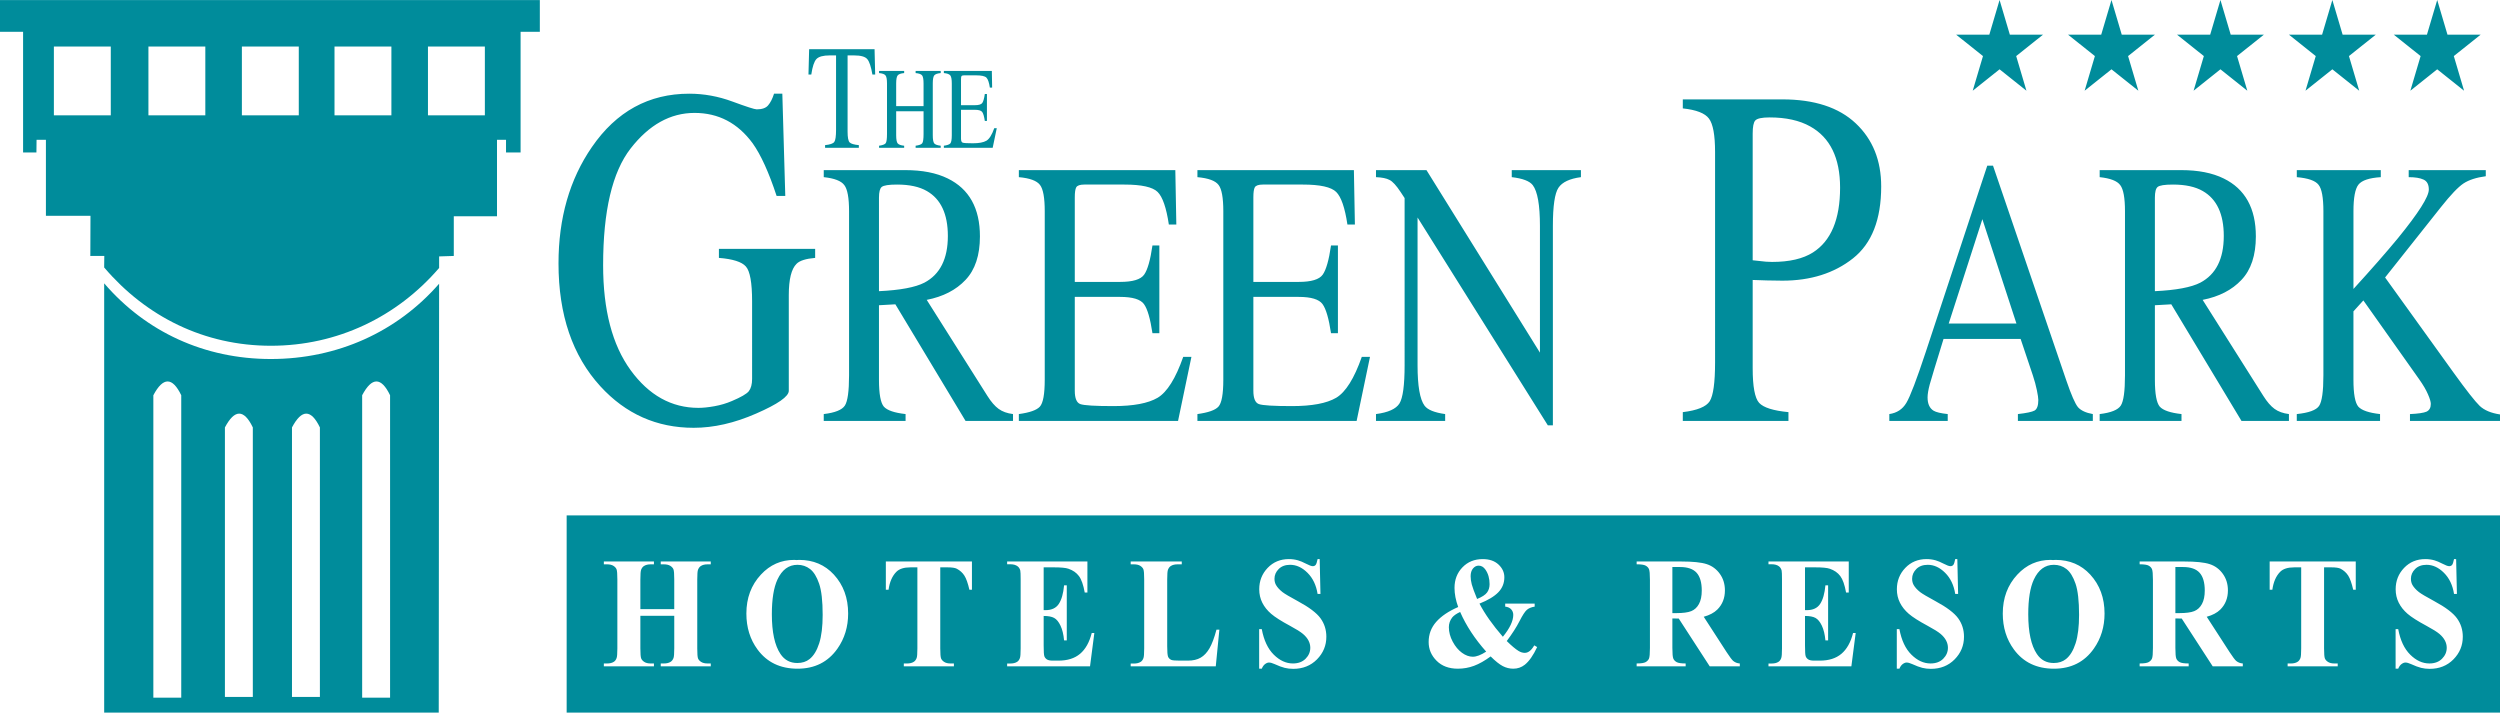<?xml version="1.0" encoding="utf-8"?>
<!-- Generator: Adobe Illustrator 16.0.0, SVG Export Plug-In . SVG Version: 6.00 Build 0)  -->
<!DOCTYPE svg PUBLIC "-//W3C//DTD SVG 1.1//EN" "http://www.w3.org/Graphics/SVG/1.1/DTD/svg11.dtd">
<svg version="1.1" id="Layer_1" xmlns="http://www.w3.org/2000/svg" xmlns:xlink="http://www.w3.org/1999/xlink" x="0px" y="0px"
	 width="800px" height="228.028px" viewBox="0 0 800 228.028" enable-background="new 0 0 800 228.028" xml:space="preserve">
<path fill-rule="evenodd" clip-rule="evenodd" fill="#008C9B" d="M136.948,36.913V14.901h18.209v22.012H136.948z M107.043,36.913
	V14.901h18.205v22.012H107.043z M77.402,36.913V14.901H95.61v22.012H77.402z M47.496,36.913V14.901h18.207v22.012H47.496z
	 M17.241,36.913V14.901H35.45v22.012H17.241z M11.656,48.789H7.388V10.172H0V0.031h172.746v10.141h-6.157v38.617h-4.663v-4.057
	h-2.885v24.481h-13.828v12.69l-4.691,0.147l-0.003,3.694c-13.46,15.671-32.598,24.897-53.831,24.897
	c-21.302,0-39.917-9.287-53.35-25.048v-0.632l0.039-3.064l-4.469,0.011l0.045-12.86h-14.26V44.731H11.7L11.656,48.789z
	 M71.973,136.774v86.239h8.93v-86.239C78.065,130.889,75.087,130.889,71.973,136.774z M93.435,136.774v86.239h8.932v-86.239
	C99.529,130.889,96.551,130.889,93.435,136.774z M115.891,126.479v96.775h8.933v-96.775
	C121.984,120.595,119.007,120.595,115.891,126.479z M49.071,126.479v96.775h8.927v-96.775
	C55.162,120.595,52.185,120.595,49.071,126.479z M140.514,90.793l-0.117,137.235H33.338V90.667
	c13.354,15.512,32.06,24.216,53.35,24.216C107.92,114.883,127.055,106.228,140.514,90.793z"/>
<path fill-rule="evenodd" clip-rule="evenodd" fill="#008C9B" d="M653.771,11.089l-8.593,6.854l3.281,11.088l-8.595-6.852
	l-8.595,6.852l3.284-11.088l-8.593-6.854h10.623L639.864,0l3.285,11.089 M689.581,11.089l-8.595,6.854l3.282,11.088l-8.594-6.852
	l-8.593,6.852l3.283-11.088l-8.597-6.854h10.623L675.675,0l3.283,11.089H689.581z M724.448,11.089l-8.593,6.854l3.283,11.088
	l-8.596-6.852l-8.593,6.852l3.282-11.088l-8.593-6.854h10.623L710.543,0l3.282,11.089H724.448z M760.258,11.089l-8.593,6.854
	l3.282,11.088l-8.593-6.852l-8.596,6.852l3.283-11.088l-8.593-6.854h10.622L746.354,0l3.282,11.089H760.258z M793.813,11.089
	l-8.592,6.854l3.281,11.088l-8.594-6.852l-8.593,6.852l3.283-11.088l-8.596-6.854h10.623L779.909,0l3.283,11.089H793.813z
	 M234.358,32.488c4.523,1.669,7.12,2.505,7.789,2.505c1.728,0,2.948-0.43,3.657-1.291c0.747-0.86,1.375-2.101,1.889-3.719h2.653
	l0.945,32.726h-2.773c-2.478-7.541-5.034-13.161-7.669-16.857c-4.761-6.48-10.955-9.717-18.585-9.719
	c-7.75,0-14.572,3.795-20.473,11.39c-5.861,7.543-8.792,19.998-8.792,37.359c0,14.325,2.932,25.513,8.792,33.562
	c5.859,8.05,13.097,12.073,21.712,12.073c1.455,0,3.166-0.176,5.132-0.531c1.966-0.353,3.833-0.907,5.606-1.671
	c2.872-1.215,4.659-2.252,5.368-3.112c0.708-0.911,1.062-2.227,1.062-3.949V96.424c0-5.975-0.668-9.693-2.006-11.162
	c-1.297-1.469-4.17-2.379-8.614-2.735v-2.884h30.798v2.884c-2.99,0.254-4.977,0.89-5.958,1.898
	c-1.652,1.621-2.479,4.963-2.479,10.023v30.602c0,1.822-3.48,4.252-10.443,7.29c-6.923,3.036-13.591,4.556-20.001,4.556
	c-11.8,0-21.752-4.428-29.855-13.289c-8.928-9.77-13.393-22.878-13.393-39.334c0-14.477,3.559-26.877,10.68-37.206
	c7.828-11.391,18.211-17.084,31.151-17.084C225.231,29.983,229.833,30.816,234.358,32.488z M295.813,90.449
	c5.001-2.644,7.5-7.619,7.502-14.924c0-7.028-2.241-11.826-6.719-14.393c-2.394-1.381-5.569-2.071-9.527-2.072
	c-2.669,0-4.311,0.255-4.923,0.769c-0.584,0.473-0.875,1.62-0.875,3.435v29.911C288.05,92.858,292.898,91.95,295.813,90.449z
	 M263.599,132.501c3.621-0.432,5.875-1.341,6.765-2.725c0.889-1.379,1.333-4.599,1.335-9.655V67.588
	c0-4.265-0.506-7.047-1.519-8.351c-0.981-1.341-3.175-2.189-6.581-2.547v-2.251h26.093c5.431,0,9.956,0.888,13.577,2.667
	c6.871,3.357,10.309,9.536,10.309,18.539c0,6.04-1.535,10.679-4.603,13.917c-3.037,3.239-7.177,5.37-12.425,6.396l19.42,30.739
	c1.196,1.896,2.393,3.279,3.591,4.146c1.194,0.871,2.728,1.422,4.601,1.658v2.191h-15.188l-22.457-37.313l-5.247,0.298v23.867
	c0,4.501,0.52,7.365,1.565,8.588c1.072,1.186,3.389,1.975,6.949,2.369v2.191h-26.186V132.501z M326.033,132.501
	c3.466-0.473,5.707-1.263,6.719-2.369c1.043-1.142,1.563-4.005,1.565-8.588V67.588c0-4.304-0.506-7.105-1.521-8.409
	c-1.011-1.344-3.266-2.172-6.764-2.489v-2.251h50.07l0.323,17.413h-2.394c-0.8-5.37-1.995-8.844-3.59-10.424
	c-1.595-1.579-5.154-2.367-10.677-2.367h-12.792c-1.381,0-2.241,0.295-2.578,0.888c-0.307,0.553-0.463,1.619-0.463,3.198v27.066
	h14.499c4.019,0,6.579-0.77,7.686-2.31c1.103-1.54,1.992-4.658,2.67-9.357h2.207v28.072h-2.207
	c-0.708-4.695-1.612-7.797-2.716-9.298c-1.105-1.539-3.652-2.311-7.64-2.311h-14.499v30.028c0,2.41,0.586,3.831,1.75,4.266
	c1.199,0.436,4.742,0.65,10.632,0.65c6.382,0,11.088-0.887,14.127-2.665c3.038-1.817,5.768-6.177,8.191-13.088h2.624l-4.279,20.491
	h-50.946V132.501z M383.175,132.501c3.466-0.473,5.704-1.263,6.719-2.369c1.045-1.142,1.563-4.005,1.566-8.588V67.588
	c0-4.304-0.507-7.105-1.52-8.409c-1.012-1.344-3.267-2.172-6.765-2.489v-2.251h50.07l0.321,17.413h-2.392
	c-0.798-5.37-1.994-8.844-3.59-10.424c-1.597-1.579-5.154-2.367-10.677-2.367h-12.795c-1.378,0-2.238,0.295-2.575,0.888
	c-0.309,0.553-0.46,1.619-0.46,3.198v27.066h14.496c4.019,0,6.579-0.77,7.686-2.31c1.104-1.54,1.993-4.658,2.669-9.357h2.208v28.072
	h-2.208c-0.706-4.695-1.611-7.797-2.718-9.298c-1.103-1.539-3.649-2.311-7.637-2.311h-14.496v30.028c0,2.41,0.581,3.831,1.747,4.266
	c1.196,0.436,4.74,0.65,10.631,0.65c6.383,0,11.09-0.887,14.129-2.665c3.038-1.817,5.767-6.177,8.192-13.088h2.622l-4.278,20.491
	h-50.946V132.501z M440.317,132.501c3.895-0.513,6.395-1.638,7.501-3.376c1.104-1.775,1.656-5.862,1.656-12.26V63.382l-1.288-1.955
	c-1.381-2.091-2.563-3.373-3.544-3.848c-0.951-0.515-2.393-0.811-4.325-0.89v-2.251h16.152l36.311,58.4V72.267
	c0-6.672-0.768-11.015-2.302-13.03c-1.011-1.302-3.252-2.151-6.719-2.547v-2.251h22.137v2.251c-3.591,0.474-5.982,1.6-7.179,3.375
	c-1.197,1.777-1.795,5.845-1.795,12.201v63.846h-1.612l-41.692-66.511v47.264c0,6.635,0.748,10.957,2.254,12.972
	c0.98,1.303,3.174,2.191,6.58,2.664v2.191h-22.135V132.501z M579.268,40.459c-3.423-1.921-7.75-2.881-12.981-2.884
	c-2.478,0-4.012,0.329-4.603,0.986c-0.552,0.607-0.825,2.001-0.825,4.177v40.547c2.162,0.255,3.578,0.407,4.247,0.454
	c0.67,0.053,1.317,0.077,1.949,0.077c5.546,0,9.911-1.01,13.097-3.038c5.782-3.694,8.675-10.602,8.675-20.727
	C588.826,50.537,585.639,44.005,579.268,40.459z M538.497,131.885c4.603-0.557,7.473-1.722,8.614-3.495
	c1.139-1.822,1.708-5.946,1.712-12.375V48.662c0-5.416-0.65-8.985-1.947-10.707c-1.261-1.721-4.053-2.808-8.379-3.267v-2.884h31.86
	c10.226,0,18.054,2.558,23.482,7.668c5.428,5.114,8.143,11.845,8.143,20.198c0,10.581-3.011,18.25-9.025,23.008
	c-6.02,4.76-13.553,7.138-22.6,7.138c-1.299,0-2.972-0.024-5.014-0.077c-2.008-0.099-3.502-0.147-4.485-0.15v28.246
	c0,5.873,0.688,9.567,2.066,11.087c1.414,1.518,4.541,2.504,9.38,2.963v2.808h-33.808V131.885z M645.264,103.54l-10.907-33.405
	l-10.769,33.405H645.264z M604.582,134.692v-2.191c2.423-0.354,4.231-1.54,5.432-3.554c1.226-2.014,3.312-7.48,6.257-16.405
	l19.651-59.522h1.841l23.469,68.763c1.566,4.581,2.81,7.424,3.729,8.526c0.951,1.067,2.529,1.798,4.741,2.192v2.191h-23.977v-2.191
	c2.76-0.314,4.538-0.688,5.338-1.125c0.797-0.473,1.194-1.6,1.197-3.376c0-0.592-0.155-1.637-0.463-3.139
	c-0.307-1.499-0.734-3.077-1.288-4.74l-3.912-11.666h-24.666c-2.455,7.937-3.926,12.792-4.419,14.568
	c-0.46,1.738-0.691,3.121-0.691,4.147c0,2.053,0.646,3.477,1.936,4.265c0.796,0.475,2.299,0.829,4.511,1.065v2.191H604.582z
	 M704.108,90.449c5.002-2.644,7.499-7.619,7.501-14.924c0-7.028-2.238-11.826-6.718-14.393c-2.394-1.381-5.57-2.071-9.526-2.072
	c-2.672,0-4.313,0.255-4.924,0.769c-0.585,0.473-0.876,1.62-0.876,3.435v29.911C696.345,92.858,701.193,91.95,704.108,90.449z
	 M671.895,132.501c3.621-0.432,5.876-1.341,6.765-2.725c0.891-1.379,1.333-4.599,1.335-9.655V67.588
	c0-4.265-0.507-7.047-1.519-8.351c-0.982-1.341-3.176-2.189-6.581-2.547v-2.251h26.094c5.431,0,9.955,0.888,13.577,2.667
	c6.869,3.357,10.305,9.536,10.307,18.539c0,6.04-1.535,10.679-4.601,13.917c-3.037,3.239-7.18,5.37-12.428,6.396l19.423,30.739
	c1.196,1.896,2.392,3.279,3.589,4.146c1.194,0.871,2.729,1.422,4.603,1.658v2.191h-15.187l-22.459-37.313l-5.247,0.298v23.867
	c0,4.501,0.521,7.365,1.565,8.588c1.073,1.186,3.391,1.975,6.948,2.369v2.191h-26.185V132.501z M734.973,132.501
	c3.835-0.395,6.211-1.263,7.134-2.606c0.92-1.38,1.38-4.639,1.38-9.773V67.588c0-4.383-0.521-7.205-1.565-8.47
	c-1.011-1.304-3.329-2.112-6.948-2.428v-2.251h26.876v2.251c-3.683,0.236-6.062,1.027-7.133,2.371
	c-1.074,1.341-1.612,4.186-1.612,8.527v24.876c5.801-6.355,10.541-11.766,14.222-16.229c6.597-8.093,9.894-13.284,9.895-15.576
	c0-1.619-0.568-2.683-1.704-3.199c-1.103-0.511-2.685-0.767-4.738-0.77v-2.251h24.666v1.955c-3.007,0.397-5.383,1.167-7.133,2.311
	c-1.719,1.145-4.111,3.652-7.179,7.522L763.23,88.792l21.951,30.501c4.079,5.648,6.855,9.182,8.329,10.602
	c1.473,1.381,3.635,2.292,6.49,2.727v2.071h-28.81v-2.191c2.608-0.118,4.371-0.372,5.293-0.771c0.921-0.433,1.378-1.261,1.378-2.487
	c0-0.668-0.307-1.697-0.917-3.079c-0.585-1.381-1.521-2.98-2.809-4.797l-17.858-25.232l-3.175,3.496v21.913
	c0,4.501,0.522,7.365,1.566,8.588c1.071,1.186,3.39,1.975,6.948,2.369v2.191h-26.646V132.501z M258.925,15.753h20.935l0.198,8.103
	h-0.886c-0.436-2.546-0.989-4.2-1.665-4.96c-0.666-0.777-2.069-1.163-4.216-1.165h-2.062v24.403c0,1.847,0.223,2.997,0.669,3.448
	c0.446,0.433,1.423,0.721,2.931,0.86v0.861h-10.801v-0.861c1.568-0.156,2.544-0.488,2.93-1.001c0.387-0.512,0.579-1.8,0.58-3.866
	V17.731h-2.063c-2.051,0-3.451,0.38-4.198,1.14c-0.737,0.762-1.29,2.423-1.665,4.984h-0.904L258.925,15.753z M281.301,46.631
	c1.129-0.157,1.833-0.423,2.117-0.799c0.282-0.388,0.423-1.386,0.423-2.996V26.725c0-1.332-0.161-2.197-0.48-2.596
	c-0.31-0.4-0.997-0.648-2.061-0.745v-0.69h8.03v0.69c-1.064,0.097-1.755,0.345-2.074,0.745c-0.321,0.399-0.481,1.264-0.481,2.596
	v7.248h8.763v-7.248c0-1.332-0.153-2.197-0.465-2.596c-0.311-0.4-1.001-0.648-2.074-0.745v-0.69h8.03v0.69
	c-1.063,0.097-1.754,0.345-2.074,0.745c-0.311,0.399-0.466,1.264-0.466,2.596V43.27c0,1.357,0.156,2.229,0.466,2.616
	c0.32,0.375,1.011,0.624,2.074,0.746v0.672H293v-0.672c1.139-0.146,1.843-0.412,2.118-0.799c0.282-0.388,0.421-1.386,0.421-2.996
	v-7.23h-8.763v7.664c0,1.357,0.16,2.229,0.481,2.616c0.319,0.389,1.01,0.637,2.074,0.746v0.672h-8.03V46.631z M302.033,46.631
	c1.063-0.146,1.749-0.387,2.061-0.726c0.318-0.353,0.479-1.229,0.479-2.635V26.725c0-1.318-0.156-2.179-0.465-2.578
	c-0.31-0.413-1.002-0.667-2.074-0.764v-0.69h15.354l0.099,5.34h-0.733c-0.247-1.647-0.613-2.712-1.101-3.196
	c-0.491-0.483-1.582-0.727-3.275-0.727h-3.923c-0.423,0-0.687,0.09-0.79,0.272c-0.096,0.17-0.141,0.498-0.141,0.98v8.3h4.445
	c1.231,0,2.017-0.236,2.355-0.707c0.338-0.471,0.612-1.428,0.818-2.869h0.678v8.609h-0.678c-0.216-1.441-0.493-2.393-0.831-2.853
	c-0.34-0.472-1.121-0.708-2.343-0.708h-4.445v9.208c0,0.739,0.178,1.176,0.536,1.309c0.367,0.132,1.453,0.199,3.261,0.199
	c1.956,0,3.398-0.272,4.333-0.818c0.93-0.555,1.767-1.894,2.511-4.013h0.804l-1.312,6.284h-15.623V46.631z"/>
<path fill-rule="evenodd" clip-rule="evenodd" fill="#008C9B" d="M785.963,178.915l0.249,11.148h-0.923
	c-0.437-2.803-1.513-5.058-3.226-6.764c-1.713-1.709-3.569-2.561-5.561-2.561c-1.54,0-2.759,0.451-3.659,1.349
	c-0.897,0.9-1.348,1.938-1.348,3.108c0,0.747,0.16,1.404,0.475,1.983c0.44,0.776,1.142,1.545,2.104,2.306
	c0.71,0.543,2.344,1.51,4.908,2.898c3.587,1.932,6.003,3.759,7.247,5.476c1.244,1.716,1.866,3.681,1.866,5.894
	c0,2.81-1,5.222-2.994,7.249c-2,2.023-4.536,3.034-7.614,3.034c-0.961,0-1.877-0.106-2.733-0.321
	c-0.86-0.212-1.938-0.618-3.233-1.208c-0.726-0.327-1.322-0.492-1.787-0.492c-0.393,0-0.807,0.162-1.244,0.489
	c-0.437,0.322-0.792,0.816-1.061,1.479h-0.839v-12.649h0.839c0.665,3.567,1.944,6.291,3.844,8.164
	c1.894,1.878,3.938,2.813,6.128,2.813c1.693,0,3.042-0.501,4.048-1.508c1.003-1.008,1.508-2.18,1.508-3.519
	c0-0.788-0.195-1.559-0.579-2.301c-0.387-0.745-0.973-1.447-1.757-2.118c-0.787-0.669-2.177-1.538-4.171-2.611
	c-2.796-1.501-4.808-2.78-6.032-3.838c-1.221-1.057-2.163-2.232-2.817-3.541c-0.658-1.304-0.987-2.739-0.987-4.307
	c0-2.675,0.898-4.954,2.693-6.834c1.797-1.88,4.061-2.82,6.793-2.82c0.996,0,1.962,0.127,2.897,0.389
	c0.708,0.197,1.572,0.559,2.59,1.086c1.021,0.53,1.731,0.793,2.14,0.793c0.395,0,0.702-0.128,0.93-0.391
	c0.228-0.256,0.438-0.887,0.633-1.877 M753.842,179.676v9.039h-0.816c-0.484-2.1-1.019-3.609-1.606-4.525s-1.397-1.646-2.422-2.192
	c-0.573-0.299-1.576-0.446-3.009-0.446h-2.286v25.929c0,1.717,0.085,2.792,0.26,3.22c0.175,0.433,0.514,0.808,1.019,1.132
	c0.506,0.323,1.194,0.48,2.068,0.48h1.019v0.913H732.04v-0.913h1.016c0.891,0,1.606-0.172,2.149-0.521
	c0.394-0.231,0.703-0.629,0.928-1.188c0.165-0.396,0.247-1.438,0.247-3.123v-25.929h-2.22c-2.071,0-3.577,0.477-4.516,1.438
	c-1.315,1.336-2.146,3.248-2.493,5.727h-0.86v-9.039H753.842z M696.121,181.447v14.749h1.294c2.113,0,3.691-0.211,4.738-0.633
	c1.048-0.425,1.873-1.184,2.47-2.285c0.602-1.101,0.901-2.536,0.901-4.306c0-2.566-0.551-4.462-1.652-5.688
	c-1.099-1.223-2.87-1.838-5.316-1.838H696.121z M696.121,197.919v9.414c0,1.814,0.101,2.959,0.305,3.426
	c0.202,0.473,0.561,0.849,1.074,1.128c0.513,0.28,1.469,0.421,2.874,0.421v0.917h-15.687v-0.917c1.417,0,2.378-0.145,2.882-0.434
	c0.506-0.287,0.861-0.663,1.064-1.126c0.202-0.46,0.306-1.599,0.306-3.415v-21.784c0-1.814-0.104-2.957-0.306-3.429
	c-0.203-0.47-0.56-0.846-1.074-1.123c-0.514-0.284-1.47-0.424-2.872-0.424v-0.897h14.258c3.712,0,6.429,0.28,8.15,0.842
	c1.722,0.561,3.124,1.593,4.211,3.104c1.086,1.509,1.629,3.276,1.629,5.302c0,2.476-0.812,4.522-2.435,6.137
	c-1.034,1.021-2.484,1.79-4.345,2.301l7.347,11.36c0.961,1.467,1.646,2.384,2.053,2.747c0.616,0.511,1.328,0.791,2.142,0.839v0.917
	h-9.629l-9.922-15.306H696.121z M657.238,180.739c-2.805,0-4.944,1.571-6.406,4.714c-1.196,2.576-1.791,6.28-1.791,11.107
	c0,5.737,0.92,9.979,2.765,12.724c1.283,1.917,3.079,2.878,5.388,2.878c1.556,0,2.854-0.414,3.897-1.243
	c1.329-1.058,2.359-2.747,3.101-5.069c0.742-2.325,1.11-5.356,1.11-9.089c0-4.447-0.378-7.777-1.132-9.981
	c-0.756-2.208-1.719-3.767-2.888-4.679C660.112,181.191,658.765,180.739,657.238,180.739z M656.966,179.22
	c0.272-0.037,0.542-0.053,0.814-0.053c4.51,0,8.21,1.566,11.105,4.702c3.048,3.318,4.57,7.467,4.57,12.449
	c0,4.254-1.14,7.999-3.418,11.233c-3.013,4.29-7.274,6.432-12.776,6.432c-5.519,0-9.785-2.044-12.799-6.135
	c-2.383-3.235-3.575-7.069-3.575-11.51c0-4.98,1.553-9.139,4.66-12.47c2.907-3.136,6.459-4.702,10.651-4.702
	C656.455,179.167,656.711,179.183,656.966,179.22z M626.347,178.915l0.248,11.148h-0.922c-0.436-2.803-1.512-5.058-3.227-6.764
	c-1.713-1.709-3.568-2.561-5.561-2.561c-1.539,0-2.76,0.451-3.658,1.349c-0.897,0.9-1.347,1.938-1.347,3.108
	c0,0.747,0.16,1.404,0.477,1.983c0.438,0.776,1.139,1.545,2.104,2.306c0.708,0.543,2.343,1.51,4.906,2.898
	c3.588,1.932,6.005,3.759,7.25,5.476c1.243,1.716,1.862,3.681,1.862,5.894c0,2.81-0.997,5.222-2.995,7.249
	c-1.998,2.023-4.534,3.034-7.611,3.034c-0.961,0-1.876-0.106-2.732-0.321c-0.863-0.212-1.939-0.618-3.236-1.208
	c-0.725-0.327-1.32-0.492-1.785-0.492c-0.392,0-0.808,0.162-1.245,0.489c-0.437,0.322-0.791,0.816-1.061,1.479h-0.837v-12.649h0.838
	c0.664,3.567,1.943,6.291,3.842,8.164c1.895,1.878,3.94,2.813,6.129,2.813c1.691,0,3.043-0.501,4.047-1.508
	c1.006-1.008,1.507-2.18,1.507-3.519c0-0.788-0.191-1.559-0.578-2.301c-0.386-0.745-0.972-1.447-1.756-2.118
	c-0.787-0.669-2.177-1.538-4.174-2.611c-2.793-1.501-4.804-2.78-6.028-3.838c-1.221-1.057-2.161-2.232-2.819-3.541
	c-0.657-1.304-0.985-2.739-0.985-4.307c0-2.675,0.897-4.954,2.693-6.834c1.797-1.88,4.062-2.82,6.792-2.82
	c0.995,0,1.962,0.127,2.897,0.389c0.709,0.197,1.571,0.559,2.59,1.086c1.023,0.53,1.732,0.793,2.142,0.793
	c0.395,0,0.701-0.128,0.928-0.391c0.225-0.256,0.438-0.887,0.633-1.877H626.347z M577.601,181.551v13.695h0.61
	c1.951,0,3.365-0.671,4.242-2.009c0.881-1.341,1.438-3.317,1.68-5.93h0.863v17.617h-0.863c-0.179-1.921-0.564-3.492-1.144-4.713
	c-0.583-1.227-1.261-2.052-2.032-2.472c-0.77-0.422-1.89-0.635-3.356-0.635v9.481c0,1.851,0.07,2.985,0.214,3.398
	c0.144,0.414,0.412,0.753,0.808,1.017c0.392,0.267,1.025,0.4,1.898,0.4h1.837c2.867,0,5.167-0.729,6.894-2.186
	c1.732-1.456,2.973-3.672,3.729-6.649h0.837l-1.379,10.657h-26.524v-0.901h1.019c0.891,0,1.605-0.174,2.147-0.52
	c0.395-0.232,0.696-0.629,0.904-1.19c0.169-0.395,0.252-1.438,0.252-3.122v-22.114c0-1.519-0.037-2.456-0.115-2.802
	c-0.149-0.578-0.431-1.024-0.837-1.339c-0.571-0.449-1.357-0.672-2.352-0.672h-1.019v-0.889h25.688v9.932h-0.86
	c-0.438-2.444-1.054-4.199-1.847-5.263c-0.792-1.064-1.915-1.848-3.364-2.345c-0.848-0.301-2.432-0.449-4.758-0.449H577.601z
	 M535.159,181.447v14.749h1.301c2.109,0,3.688-0.211,4.735-0.633c1.049-0.425,1.872-1.184,2.47-2.285
	c0.6-1.101,0.897-2.536,0.897-4.306c0-2.566-0.547-4.462-1.648-5.688c-1.102-1.223-2.874-1.838-5.316-1.838H535.159z
	 M535.159,197.919v9.414c0,1.814,0.101,2.959,0.308,3.426c0.205,0.473,0.562,0.849,1.075,1.128c0.51,0.28,1.47,0.421,2.87,0.421
	v0.917h-15.685v-0.917c1.418,0,2.379-0.145,2.884-0.434c0.505-0.287,0.86-0.663,1.064-1.126c0.203-0.46,0.305-1.599,0.305-3.415
	v-21.784c0-1.814-0.102-2.957-0.305-3.429c-0.204-0.47-0.562-0.846-1.074-1.123c-0.514-0.284-1.471-0.424-2.874-0.424v-0.897h14.26
	c3.713,0,6.429,0.28,8.15,0.842c1.72,0.561,3.122,1.593,4.211,3.104c1.085,1.509,1.626,3.276,1.626,5.302
	c0,2.476-0.81,4.522-2.433,6.137c-1.037,1.021-2.484,1.79-4.348,2.301l7.35,11.36c0.964,1.467,1.648,2.384,2.051,2.747
	c0.618,0.511,1.331,0.791,2.144,0.839v0.917h-9.627l-9.923-15.306H535.159z M467.246,195.826c-1.205,0.563-2.054,1.158-2.554,1.783
	c-0.705,0.925-1.058,1.956-1.058,3.095c0,1.55,0.41,3.094,1.23,4.625c0.82,1.535,1.809,2.722,2.969,3.564
	c1.158,0.843,2.318,1.263,3.476,1.263c0.574,0,1.216-0.136,1.934-0.407c0.715-0.274,1.493-0.683,2.335-1.228
	C471.95,204.45,469.173,200.216,467.246,195.826z M472.675,191.671c1.577-0.644,2.637-1.334,3.179-2.069
	c0.541-0.733,0.813-1.62,0.813-2.659c0-1.846-0.444-3.403-1.332-4.676c-0.585-0.84-1.307-1.263-2.165-1.263
	c-0.705,0-1.311,0.306-1.815,0.915c-0.501,0.613-0.753,1.436-0.753,2.477c0,0.809,0.12,1.676,0.361,2.599
	C471.203,187.919,471.772,189.478,472.675,191.671z M481.661,193.154h9.432v0.968c-1.056,0.163-1.888,0.507-2.494,1.024
	c-0.603,0.52-1.39,1.73-2.358,3.626c-0.967,1.898-2.326,4.019-4.081,6.361c1.543,1.517,2.796,2.571,3.766,3.166
	c0.678,0.412,1.343,0.616,1.992,0.616c1.12,0,2.133-0.797,3.039-2.396l0.93,0.543c-1.239,2.652-2.56,4.54-3.963,5.662
	c-1.073,0.84-2.297,1.259-3.672,1.259c-1.179,0-2.297-0.276-3.361-0.826c-1.065-0.553-2.36-1.586-3.884-3.1
	c-1.885,1.382-3.653,2.384-5.311,3.002c-1.658,0.617-3.384,0.924-5.176,0.924c-2.864,0-5.139-0.847-6.823-2.547
	c-1.689-1.695-2.532-3.692-2.532-5.982c0-2.478,0.808-4.628,2.419-6.456c1.615-1.833,3.961-3.414,7.035-4.75
	c-0.39-1.073-0.683-2.117-0.882-3.142c-0.195-1.022-0.294-2.012-0.294-2.965c0-2.642,0.847-4.836,2.542-6.594
	c1.693-1.756,3.858-2.633,6.495-2.633c2.124,0,3.804,0.581,5.047,1.741c1.244,1.165,1.863,2.52,1.863,4.07
	c0,1.863-0.637,3.461-1.911,4.785c-1.271,1.328-3.292,2.546-6.049,3.648c1.705,3.282,4.199,6.818,7.487,10.61
	c2.216-2.721,3.325-5.056,3.325-7c0-0.694-0.219-1.284-0.658-1.771c-0.436-0.489-1.076-0.782-1.923-0.878V193.154z M422.3,178.915
	l0.246,11.148h-0.917c-0.44-2.803-1.515-5.058-3.229-6.764c-1.716-1.709-3.569-2.561-5.563-2.561c-1.538,0-2.759,0.451-3.656,1.349
	c-0.897,0.9-1.348,1.938-1.348,3.108c0,0.747,0.159,1.404,0.475,1.983c0.439,0.776,1.138,1.545,2.105,2.306
	c0.706,0.543,2.342,1.51,4.907,2.898c3.587,1.932,6.004,3.759,7.247,5.476c1.243,1.716,1.864,3.681,1.864,5.894
	c0,2.81-0.999,5.222-2.995,7.249c-1.997,2.023-4.533,3.034-7.61,3.034c-0.966,0-1.876-0.106-2.734-0.321
	c-0.86-0.212-1.938-0.618-3.232-1.208c-0.727-0.327-1.323-0.492-1.789-0.492c-0.395,0-0.807,0.162-1.243,0.489
	c-0.44,0.322-0.792,0.816-1.064,1.479h-0.836v-12.649h0.839c0.665,3.567,1.945,6.291,3.84,8.164
	c1.898,1.878,3.941,2.813,6.133,2.813c1.692,0,3.04-0.501,4.044-1.508c1.006-1.008,1.509-2.18,1.509-3.519
	c0-0.788-0.193-1.559-0.579-2.301c-0.384-0.745-0.97-1.447-1.756-2.118c-0.785-0.669-2.176-1.538-4.169-2.611
	c-2.796-1.501-4.808-2.78-6.03-3.838c-1.225-1.057-2.166-2.232-2.822-3.541c-0.655-1.304-0.983-2.739-0.983-4.307
	c0-2.675,0.897-4.954,2.69-6.834c1.798-1.88,4.062-2.82,6.794-2.82c0.997,0,1.959,0.127,2.896,0.389
	c0.711,0.197,1.572,0.559,2.592,1.086c1.02,0.53,1.733,0.793,2.141,0.793c0.392,0,0.701-0.128,0.929-0.391
	c0.224-0.256,0.435-0.887,0.636-1.877H422.3z M390.201,201.485l-1.155,11.739h-27.227v-0.887h1.017c0.891,0,1.608-0.176,2.149-0.522
	c0.394-0.229,0.695-0.625,0.906-1.189c0.167-0.396,0.249-1.438,0.249-3.12v-22.091c0-1.717-0.082-2.79-0.249-3.218
	c-0.165-0.431-0.502-0.806-1.008-1.129c-0.503-0.319-1.187-0.481-2.047-0.481h-1.017v-0.911h16.347v0.911h-1.334
	c-0.889,0-1.607,0.173-2.149,0.521c-0.393,0.231-0.703,0.628-0.928,1.188c-0.166,0.395-0.251,1.438-0.251,3.124v21.419
	c0,1.719,0.092,2.813,0.272,3.286c0.183,0.47,0.536,0.821,1.066,1.054c0.376,0.145,1.287,0.224,2.737,0.224h2.554
	c1.629,0,2.986-0.314,4.071-0.943c1.088-0.627,2.026-1.621,2.815-2.975c0.792-1.356,1.545-3.355,2.253-5.999H390.201z
	 M333.973,181.551v13.695h0.613c1.951,0,3.365-0.671,4.243-2.009c0.878-1.341,1.438-3.317,1.677-5.93h0.864v17.617h-0.864
	c-0.179-1.921-0.561-3.492-1.144-4.713c-0.583-1.227-1.258-2.052-2.03-2.472c-0.77-0.422-1.89-0.635-3.359-0.635v9.481
	c0,1.851,0.073,2.985,0.218,3.398c0.146,0.414,0.41,0.753,0.803,1.017c0.394,0.267,1.027,0.4,1.9,0.4h1.838
	c2.868,0,5.166-0.729,6.896-2.186c1.731-1.456,2.973-3.672,3.728-6.649h0.835l-1.38,10.657h-26.524v-0.901h1.02
	c0.889,0,1.605-0.174,2.149-0.52c0.393-0.232,0.694-0.629,0.905-1.19c0.167-0.395,0.25-1.438,0.25-3.122v-22.114
	c0-1.519-0.039-2.456-0.116-2.802c-0.15-0.578-0.43-1.024-0.836-1.339c-0.572-0.449-1.359-0.672-2.353-0.672h-1.02v-0.889h25.688
	v9.932h-0.859c-0.439-2.444-1.053-4.199-1.848-5.263c-0.791-1.064-1.913-1.848-3.361-2.345c-0.847-0.301-2.434-0.449-4.76-0.449
	H333.973z M311.02,179.676v9.039h-0.814c-0.481-2.1-1.019-3.609-1.606-4.525c-0.588-0.916-1.396-1.646-2.422-2.192
	c-0.571-0.299-1.576-0.446-3.008-0.446h-2.288v25.929c0,1.717,0.087,2.792,0.26,3.22c0.176,0.433,0.514,0.808,1.02,1.132
	c0.503,0.323,1.194,0.48,2.07,0.48h1.016v0.913H289.22v-0.913h1.018c0.89,0,1.607-0.172,2.149-0.521
	c0.393-0.231,0.7-0.629,0.928-1.188c0.167-0.396,0.249-1.438,0.249-3.123v-25.929h-2.225c-2.071,0-3.573,0.477-4.511,1.438
	c-1.316,1.336-2.147,3.248-2.495,5.727h-0.863v-9.039H311.02z M255.193,180.739c-2.81,0-4.946,1.571-6.41,4.714
	c-1.194,2.576-1.79,6.28-1.79,11.107c0,5.737,0.919,9.979,2.765,12.724c1.282,1.917,3.078,2.878,5.388,2.878
	c1.555,0,2.855-0.414,3.895-1.243c1.328-1.058,2.363-2.747,3.104-5.069c0.74-2.325,1.109-5.356,1.109-9.089
	c0-4.447-0.376-7.777-1.133-9.981c-0.754-2.208-1.715-3.767-2.887-4.679C258.065,181.191,256.716,180.739,255.193,180.739z
	 M254.918,179.22c0.275-0.037,0.543-0.053,0.816-0.053c4.507,0,8.209,1.566,11.104,4.702c3.048,3.318,4.569,7.467,4.569,12.449
	c0,4.254-1.139,7.999-3.413,11.233c-3.017,4.29-7.277,6.432-12.781,6.432c-5.516,0-9.782-2.044-12.798-6.135
	c-2.384-3.235-3.575-7.069-3.575-11.51c0-4.98,1.554-9.139,4.66-12.47c2.908-3.136,6.461-4.702,10.651-4.702
	C254.405,179.167,254.663,179.183,254.918,179.22z M204.917,197.058v10.418c0,1.721,0.089,2.796,0.26,3.224
	c0.172,0.433,0.513,0.808,1.018,1.132c0.505,0.318,1.189,0.48,2.048,0.48h1.017v0.913h-16.029v-0.913h1.019
	c0.89,0,1.606-0.172,2.15-0.521c0.392-0.229,0.692-0.623,0.902-1.186c0.166-0.396,0.252-1.435,0.252-3.119v-22.073
	c0-1.716-0.086-2.788-0.252-3.216c-0.166-0.431-0.5-0.806-1.005-1.129c-0.505-0.319-1.186-0.481-2.047-0.481h-1.019v-0.911h16.029
	v0.911h-1.017c-0.89,0-1.607,0.173-2.149,0.521c-0.391,0.231-0.701,0.628-0.928,1.188c-0.165,0.395-0.249,1.437-0.249,3.119v9.513
	h10.842v-9.513c0-1.717-0.082-2.787-0.252-3.218c-0.164-0.431-0.505-0.806-1.014-1.129c-0.513-0.319-1.201-0.481-2.06-0.481h-0.997
	v-0.911h16.009v0.911h-0.997c-0.904,0-1.619,0.173-2.149,0.521c-0.391,0.231-0.701,0.628-0.929,1.188
	c-0.165,0.394-0.247,1.437-0.247,3.117v22.073c0,1.718,0.083,2.787,0.247,3.215c0.167,0.432,0.506,0.806,1.019,1.13
	c0.514,0.323,1.201,0.48,2.06,0.48h0.997v0.913h-16.009v-0.913h0.997c0.903,0,1.62-0.172,2.147-0.521
	c0.394-0.231,0.703-0.629,0.927-1.19c0.166-0.397,0.252-1.439,0.252-3.125v-10.418H204.917z M181.33,164.921v63.107H800v-63.107
	H181.33z"/>
</svg>
